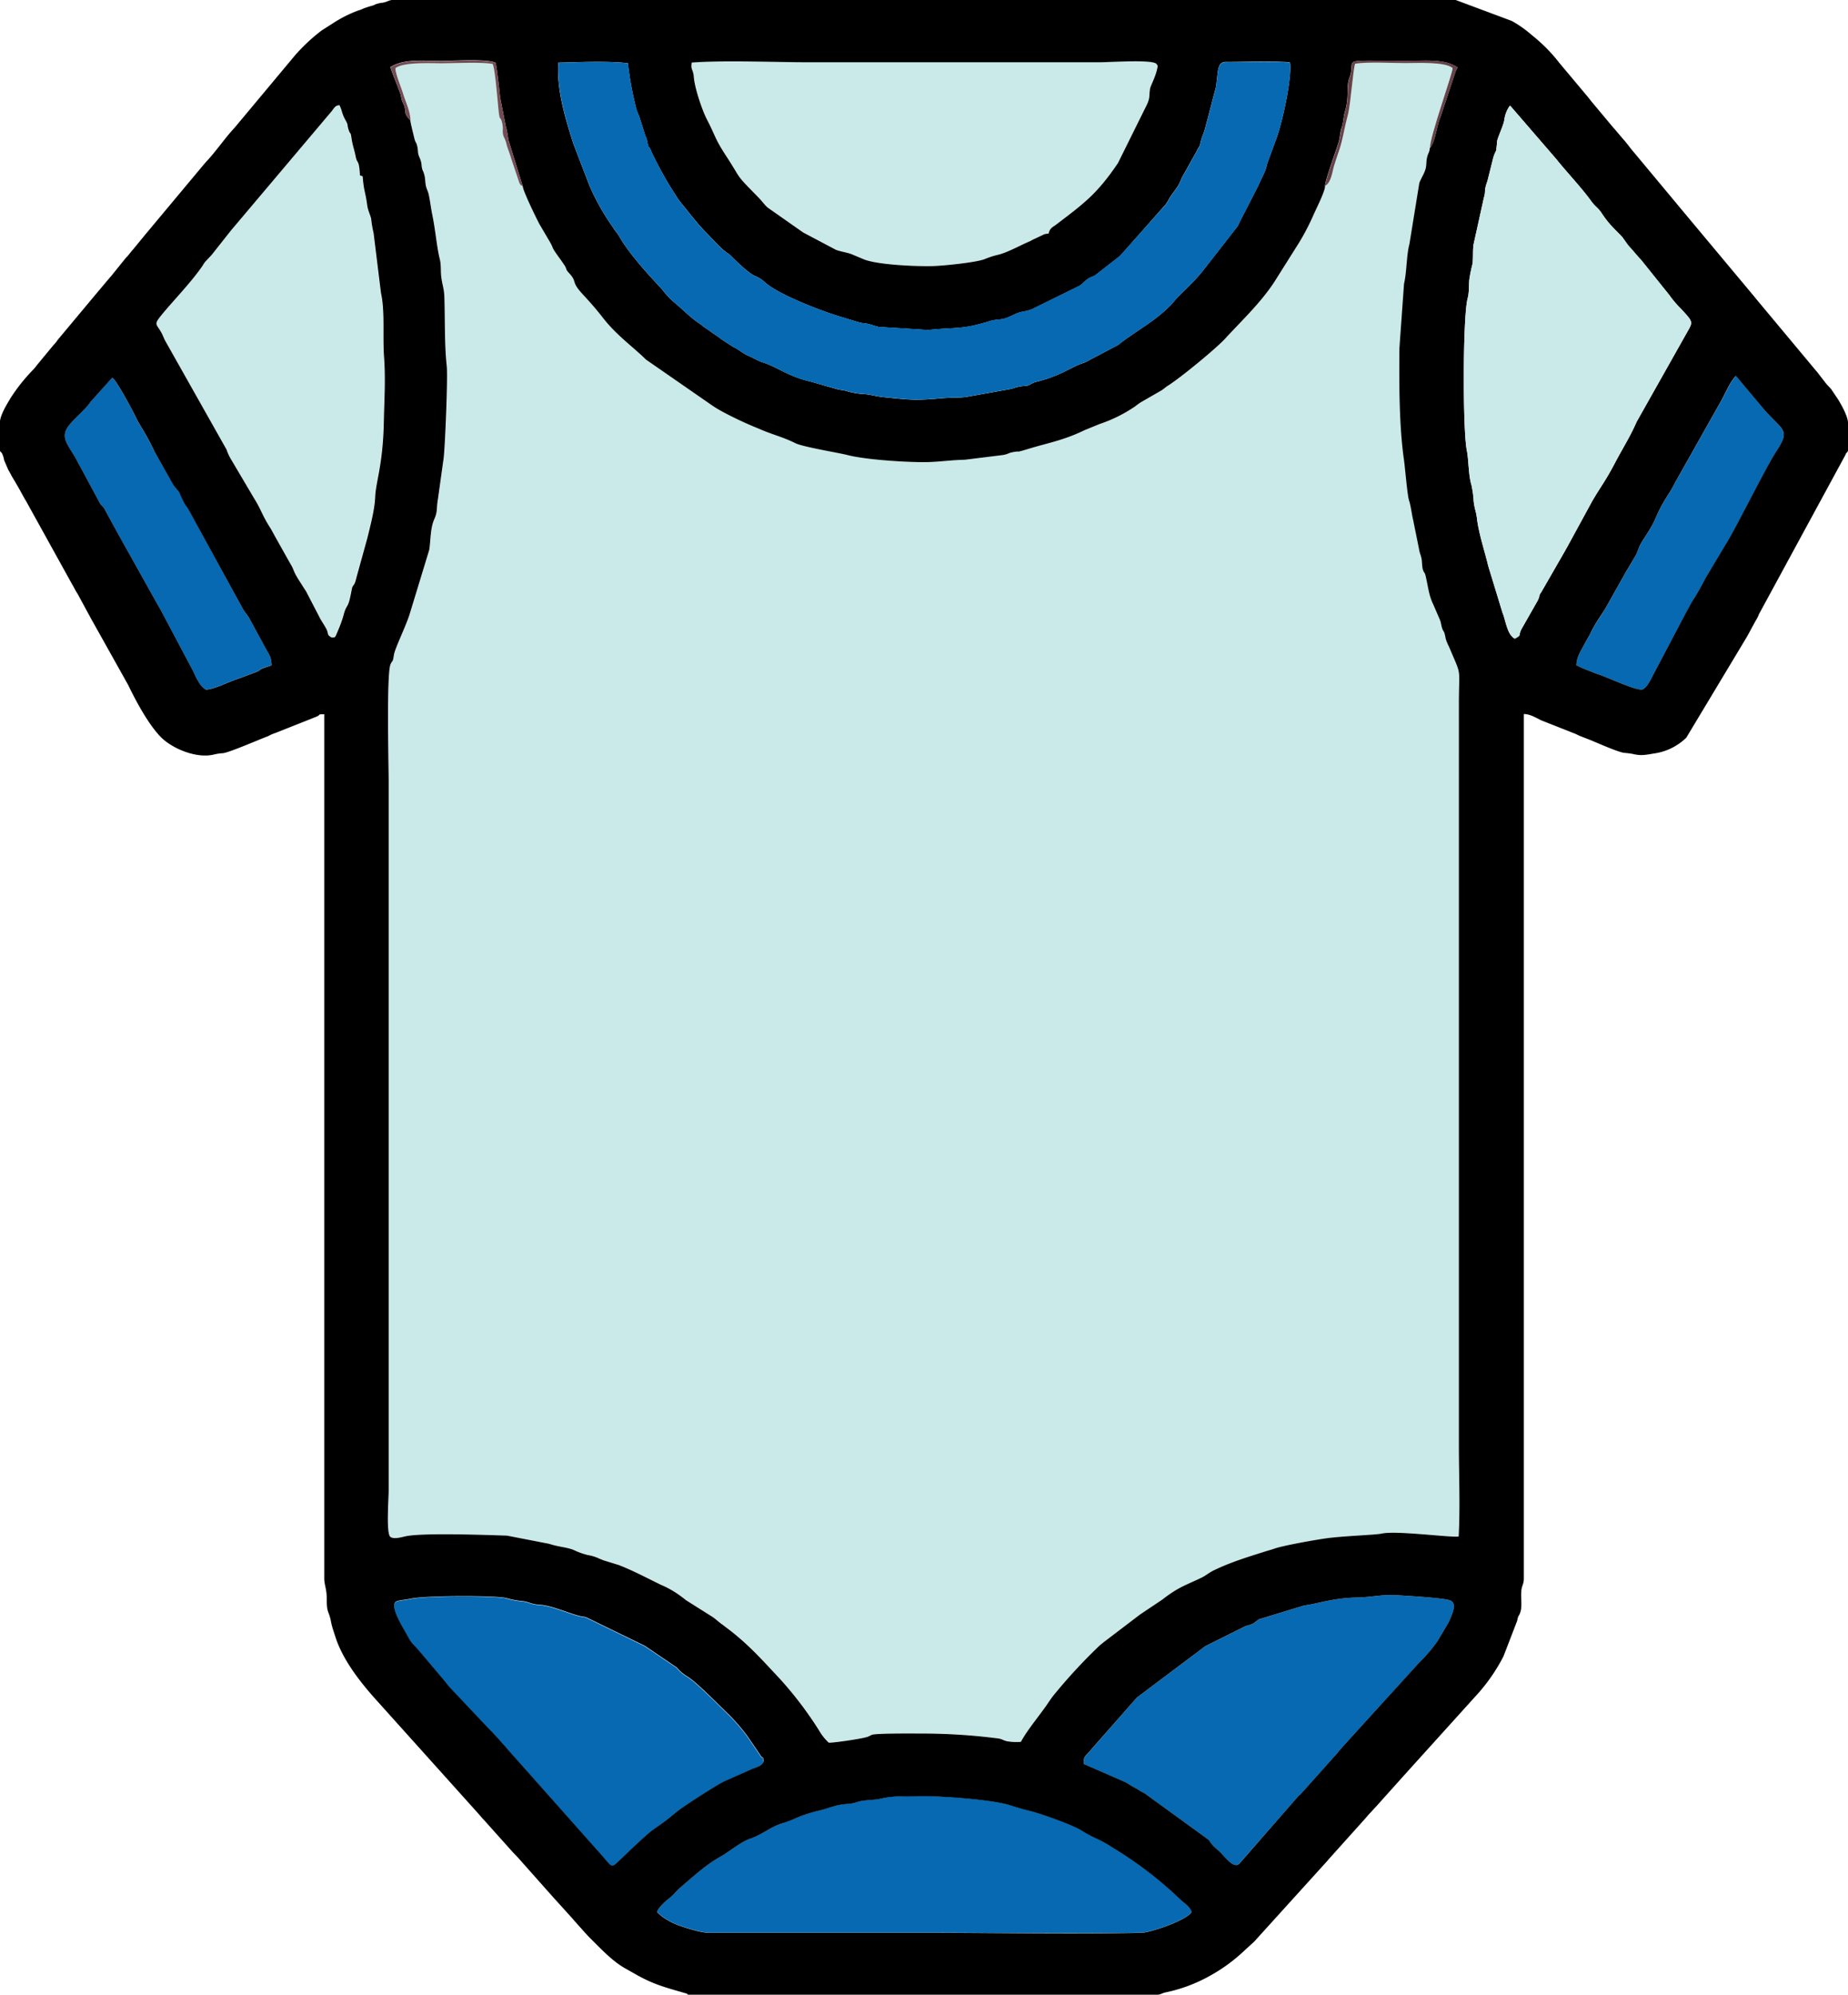 <?xml version="1.0" encoding="UTF-8"?> <svg xmlns="http://www.w3.org/2000/svg" id="Layer_1" data-name="Layer 1" viewBox="0 0 596.75 644"><defs><style>.cls-1{fill:#0669b2;}.cls-1,.cls-2,.cls-3,.cls-4,.cls-5{fill-rule:evenodd;}.cls-2{fill:#c9eae8;}.cls-4{fill:#654349;}.cls-5{fill:#734d54;}</style></defs><path class="cls-1" d="M509.05,214.77a42.17,42.17,0,0,0,4.81,2.06c1.19.46,1.29.54,2.67,1,2.67.89,12,5.24,13.82,4.75,1.25-.33,2.75-3.25,3.35-4.48L544.33,198a2.34,2.34,0,0,0,.15-.27l1.72-3.16c.67-1.16.81-1.22,1.55-2.48,1.09-1.87,1.87-3.32,2.9-5.27l6.67-11.17c2.71-4.09,12.81-24.58,16.24-29.84,5-7.71,1.78-6.52-5-14.94l-8-9.52c-1.89,2-3.19,5.32-5,8.51L541,155.64c-2.17,4.44-3.72,5.43-6.49,11.89-1.44,3.35-4.06,6.75-4.91,8.46-.46.93-.92,2.45-1.35,3.24l-3,5.07-.16.26-6.75,12c-.53,1.05-3.36,4.85-5,8.38l-1.62,2.88c-1.16,2.34-2.58,3.95-2.68,7Z"></path><path class="cls-1" d="M66.4,222.57c2.72,0,7.19-2.45,10.83-3.62l5.4-2c3.29-1.55-1-.16,5.07-2.23-.09-2.6-.72-3.27-1.7-5.08L80.39,199.4c-.49-.88-1.16-1.52-1.83-2.6L61.14,164.86c-.83-1.55-1-1.3-1.71-2.71-2.65-5.19-.11-1.44-3.37-5.57L50,146a5.32,5.32,0,0,1-.41-.81c-2.5-5.21-4.41-7.74-5.5-10l-.27-.58c-.88-1.78-5.85-11.2-7.32-12.45l-.27-.2c-.09.07-.22.06-.26.21l-6.82,7.64c-1.42,2.33-5.69,5.66-7.32,8.09-2.4,3.57.35,6,2.7,10.23l7.85,14.57c.55.67.68.46,1.28,1.51l4.47,8.18.14.27.16.26,12.7,22.72c.62,1,.18.15.6,1l10.49,19.78c1,2.06,2.11,5,4.16,6.15Z"></path><path class="cls-2" d="M107.13,205.8c1.17-.28.67.7,2.27-3.13a36.92,36.92,0,0,0,1.4-4c1.15-4.4,1.39-1.3,2.68-8.41.33-1.83.77-.67,1.46-3.65l3.53-12.76c1-4.12,2.41-9.43,2.57-13.39.2-5,2.52-10.32,2.8-24.43.15-7.35.59-13.42.07-20.8-.46-6.66.37-14.78-1-20.71l-2.38-19.29a35.69,35.69,0,0,1-.78-4.59c-.21-1.25-1-2.7-1.26-4.27-.69-5-1-4.25-1.5-9.49l-.74-.26a.37.37,0,0,1-.13,0,22.06,22.06,0,0,0-.37-3.49c-.37-1.37-.62-.88-1-2.63-.55-2.72-1-3.37-1.37-6.08-.34-2.27-.28-.65-.94-2.63-.49-1.47,0-1.39-.84-2.77-1.47-2.58-1.17-3.34-2.09-5.08-1.31.07-1.63.78-2.46,1.88L74.84,74l-.18.2-.17.22L68.36,82.2c-.56.67-.44.52-1,1.08-.08.08-.41.42-.6.63l-.58.63a9.76,9.76,0,0,0-.8,1.21c-3.59,5.31-9.76,11.62-13.33,16-2.58,3.18-1.55,2.72.08,5.71.49.9.79,1.91,1.48,3.07l19.51,34.59a14.9,14.9,0,0,0,1.43,3.11L82,160.75c2.47,4,2.49,5.37,5.51,10l1.28,2.33a2.34,2.34,0,0,0,.15.27L93.76,182l.15.24c1.22,2,.5,1.91,3.28,6.1l1.26,2,.17.25.17.24,4.73,9.11c.64,1.14,1.13,1.82,1.69,2.79,1.09,1.88.13,2.19,1.92,3.09Z"></path><path class="cls-1" d="M212.17,617.12c1.45,1.74,4.64,3.56,7.3,4.48,2.42.84,7,2.25,9.44,2.28l69.67,0c22.06,0,48.36.45,70.09,0,2.95-.07,14.66-4.06,16.18-6.76-.7-1.75-2.41-2.75-3.71-4a123.14,123.14,0,0,0-21.92-16.78,35.29,35.29,0,0,0-5-2.79,41.4,41.4,0,0,1-5-2.7c-3.21-2-13.24-5.49-16.84-6.35-1.94-.46-4-1.07-6-1.72-5.71-1.87-22-3-27.81-3-2.58,0-5.16,0-7.74.07a28.44,28.44,0,0,0-6.9.85c-2.07.38-4.77.27-6.9.9a12.06,12.06,0,0,1-3.29.69c-4.14.26-5,1.13-9.4,2.19-6.83,1.64-7.44,2.76-11.54,4s-6.54,3.7-10.48,5c-3,1-6.92,4.31-9.63,5.81-4.77,2.65-8.84,6.47-13.09,10.08a27.91,27.91,0,0,0-2,2.05c-1.64,1.63-4.15,3.07-5.41,5.65Z"></path><path class="cls-2" d="M338.55,75.41c.46-1.85,1.25-2,2.4-2.87,9.46-7.14,13.33-10,20.05-19.88l9.44-19.12c1-2.35.54-2.4.94-5,.14-.87,1.62-3.52,2.21-6.06.33-1.42.34-1.25-.23-2-1.76-1.39-14.87-.45-18.16-.45H261.1c-11.9,0-26.09-.71-37.72.09-.41,2.43.45,2,.67,4.66.27,3.41,2.67,10.69,4.23,13.71,2.91,5.62,2.44,6,6.17,11.73,5.4,8.26,2.56,5.37,10.53,13.51,1,1.06,1.79,2.21,2.91,3.2l11.23,7.91.24.17L270,80.66c1.81.64,3.33.8,4.91,1.35l4.23,1.77C283.66,85.5,295.63,86,301,85.9c3.45-.08,14.22-1.17,16.91-2.25,5.54-2.22,3.29-.32,12.07-4.62.88-.43,1.12-.55,2-.92,1.38-.59,1-.56,2.18-1.06l3.09-1.46a8.1,8.1,0,0,1,1.31-.18Z"></path><path class="cls-1" d="M163.51,516c-3-.88-25.57-.91-30.62.13-2.87.59-4.87.52-5.39,1.33-1.19,1.86,2.35,7.68,3.23,9.23,2.55,4.51,1.4,2.77,4.45,6.16l8.44,10c.47.57,1,1.28,1.44,1.8L157.71,558c1.13,1.14,2.24,2.28,3.17,3.33l1.53,1.75c.61.65.7.74,1.32,1.5l30.3,34.1c3.3,3.75,3.26,4.4,5,2.85l.85-.82,5.85-5.56c.36-.33.52-.46.85-.77,4.87-4.55,3.8-3.17,8.91-7l2.66-2.17c2.24-2,13.92-9.31,15.57-10.06l9-4c2.55-1,3.23-1.15,3.83-2.44-.45-2.51,0-.16-1.19-2.17l-4-5.86a62.38,62.38,0,0,0-6-7c-3.67-3.51-10.23-10.32-13.37-12.31a13.72,13.72,0,0,1-3.57-3l-10.15-6.88-.26-.15-18.35-8.93c-1.14-.56-1.29-.31-2.6-.64-3.43-.86-9.11-3.38-12.76-3.62-2.72-.17-3.45-.85-5.34-1.14a28.18,28.18,0,0,1-5.49-1Z"></path><path class="cls-1" d="M363.54,575.41c.45.25,1.46.9,2,1.22s1.4.75,2.09,1.17c.52.31.38.25,1,.62s.55.27,1.06.58l20.5,14.87c.49.59,1,1.32,1.43,1.86a21.61,21.61,0,0,0,1.69,1.55,19.84,19.84,0,0,1,1.62,1.66c1.72,1.88,3.81,4.18,5.29,2.6L419.11,580c.73-.81.13-.16.83-.75l10.79-12.06c1-1.17,1.75-2,2.83-3.29l24.63-27.09a51.38,51.38,0,0,0,6-7l3.64-6.15c1.48-3.43,2.78-6.28.21-7.08s-14.58-1.48-17.51-1.64c-4.36-.23-7.6.68-12.23.77-8,.15-12.68,2-17.1,2.55l-14.63,4.47c-.56.36-1.39,1.08-1.83,1.34a11.67,11.67,0,0,1-2.42.81l-13.1,6.53L367.1,548l-15.22,17.36c-1.64,2-2,1.63-1.87,4.14l13.53,5.95Z"></path><path class="cls-2" d="M132.56,38.93c0,.57,1,4.44,1.28,5.77s.67,1.25.95,2.6c.36,1.71,0,1.94.66,3.46a7.43,7.43,0,0,1,.76,3c.3,1.72.4,1,.86,2.75.31,1.13.23,2,.46,3.32s.67,1.72.95,3c.45,2,.68,4.21,1.1,6.26,1.13,5.43,1.48,10.59,2.47,14.58.46,1.86.26,3.83.48,5.73.32,2.78.87,3.78,1,6.36.26,7.14,0,15.44.78,22.47.41,3.8-.47,25.43-1,29.67L141.48,161c-.55,3,0,4-1.18,6.54-1.34,3-1.13,6.66-1.64,9.93l-6.23,20.43c-1.2,4-4.82,11.22-5.17,13.47-.44,2.82-.41,1.4-1.11,3.07-1.33,3.2-.59,32.72-.59,37.66V481.07c0,2.94-.81,13.26.43,14.93,1,1.11,3.94.14,5.36-.13,5.86-1.09,25.69-.37,32.42-.15l13.63,2.65c3,1,5.33,1,7.77,1.92a24.31,24.31,0,0,0,4.68,1.7,13.54,13.54,0,0,1,3.82,1.2l.61.23.29.12c.09,0,.19.1.28.13l5,1.54c4.39,1.69,9,4.11,13.61,6.38a30.74,30.74,0,0,1,4.31,2.23,39.62,39.62,0,0,1,3.79,2.73l8,5.05c1.47.87,2.38,1.87,3.71,2.8l2.81,2.13.91.73c5.73,4.64,9.88,9.34,14.95,14.74a120.26,120.26,0,0,1,12.67,16.66,16.18,16.18,0,0,0,3.06,3.84c.58.22,11.16-1.27,12.74-1.94l1.24-.61c2.06-.5,13.65-.37,16.57-.38a192.32,192.32,0,0,1,24,1.56c1.43.17,1.64.61,3,.92a17.43,17.43,0,0,0,4.51.2c1.85-3.44,5.62-8,8.05-11.49.91-1.3,1.71-2.59,2.72-3.8a175,175,0,0,1,14.34-15.41c.78-.72,1.07-.9,1.75-1.48l11.36-8.65.23-.18,7.29-4.88a42.58,42.58,0,0,1,3.83-2.71c2.82-1.8,6-3,9-4.45,1.44-.71,2.24-1.53,4-2.38,5.52-2.64,10.83-4.22,16.74-6.1.89-.28,1.6-.44,2.51-.77,2.83-1,12.78-2.78,16.69-3.34,5.52-.79,16.08-1.11,18-1.54,4.77-1.09,22.65,1.37,24.91.93.51-9.42.07-20.05.07-29.6V227.29c0-12.67,1.08-8.46-3.21-18.65a14.39,14.39,0,0,1-1.07-2.62,13.63,13.63,0,0,0-.38-1.72c-.23-.66-.41-.68-.65-1.31-.41-1.06-.36-1.78-.8-2.94L462.89,195c-1.38-2.81-1.63-5.56-2.32-8.6-.49-2.16-.56-1.1-1-2.57-.34-1.07-.2-2.42-.47-3.69-.22-1.1-.59-1.58-.79-3l-1.9-9.39c-.43-1.74-.74-4.54-1.27-6.09-.64-1.89-1.25-10.19-1.7-13.36-1.57-11-1.55-24.72-1.46-35.9l1.49-20.83c.92-3.88.72-9.13,1.75-12.86L458.37,59c.61-1.61,1.8-3.26,2.12-5,.23-1.17.13-2.19.42-3.4s.77-1.59.83-2.82c0-3.76,7.32-24.09,7.34-25.86-2.43-2.11-11.5-1.61-15.31-1.61-4.54,0-12-.44-16.16.19-.6,1.13-1.42,12.39-2.23,16-.34,1.51-.76,2.92-1.17,4.88-1.56,7.48-1.73,6.54-3.43,12.13-.61,2-.91,5.27-2.87,6.44.1,1.54-2.91,7.46-3.74,9.35a73.86,73.86,0,0,1-4.75,9.09L411.54,91c-4.4,6.73-10.47,12.42-15.88,18.3-2.92,3.18-14.42,12.66-18.59,15.26-.9.57-1,.78-1.86,1.38l-6.75,3.89a19.65,19.65,0,0,0-1.85,1.33,46.5,46.5,0,0,1-11.49,5.7l-4.89,2c-6.71,3.25-11.51,4-17.68,5.9-5.8,1.75-2.1.5-5.76,1.25-1.14.23-1.11.51-2.75.84l-12.43,1.54c-4.63.1-8.89.73-13,.77-5.92.06-19.13-.76-25-2.3-2.42-.64-14.3-2.59-16.71-3.79-4.3-2.13-7.59-2.8-11.89-4.72a118.55,118.55,0,0,1-11.95-5.6c-.78-.45-1.4-.78-2.05-1.21-.42-.27-.58-.39-1-.65l-21.42-14.85c-3.92-3.92-9.44-7.75-13.86-13.45-2-2.6-4.09-5-6.39-7.45-4.16-4.47-1.75-3.92-4.46-6.9-1.29-1.41-.75-1.14-1.41-2.38l-1.14-1.67c-4.12-5.72-1.83-2.93-4.16-6.83l-3-5.11c-1.11-2.11-5.38-10.77-5.34-12.18-1.13-.68-.19.35-1.08-1l-2.65-7.92c-.56-1.85-1.13-3.19-1.48-4.47a9.38,9.38,0,0,0-.85-2.39,4.73,4.73,0,0,1-.39-2.35,8.39,8.39,0,0,0-.43-3.07c-.51-1.31-.5-.22-.76-1.87-.36-2.18-1.2-14.79-2.09-16.39-3.86-.67-12.18-.21-16.51-.21-3.95,0-12.22-.46-14.88,1.57,0,1.91,1.95,6.45,2.54,8.41.72,2.38,2.31,5.76,2.33,8.52Z"></path><path class="cls-3" d="M212.17,617.12c1.26-2.58,3.77-4,5.41-5.65a27.91,27.91,0,0,1,2-2.05c4.25-3.61,8.32-7.43,13.09-10.08,2.71-1.5,6.6-4.81,9.63-5.81,3.94-1.31,6.51-3.84,10.48-5s4.71-2.34,11.54-4c4.43-1.06,5.26-1.93,9.4-2.19a12.06,12.06,0,0,0,3.29-.69c2.13-.63,4.83-.52,6.9-.9a28.44,28.44,0,0,1,6.9-.85c2.58,0,5.16-.08,7.74-.07,5.77,0,22.1,1.11,27.81,3,2,.65,4.07,1.26,6,1.72,3.6.86,13.63,4.39,16.84,6.35a41.4,41.4,0,0,0,5,2.7,35.29,35.29,0,0,1,5,2.79,123.14,123.14,0,0,1,21.92,16.78c1.3,1.21,3,2.21,3.71,4-1.52,2.7-13.23,6.69-16.18,6.76-21.73.49-48,0-70.09,0l-69.67,0c-2.45,0-7-1.44-9.44-2.28-2.66-.92-5.85-2.74-7.3-4.48ZM350,569.46c-.13-2.51.23-2.17,1.87-4.14L367.1,548l22.11-16.6,13.1-6.53a11.67,11.67,0,0,0,2.42-.81c.44-.26,1.27-1,1.83-1.34l14.63-4.47c4.42-.54,9.14-2.4,17.1-2.55,4.63-.09,7.87-1,12.23-.77,2.93.16,14.94.84,17.51,1.64s1.27,3.65-.21,7.08l-3.64,6.15a51.38,51.38,0,0,1-6,7l-24.63,27.09c-1.08,1.25-1.78,2.12-2.83,3.29l-10.79,12.06c-.7.59-.1-.06-.83.75l-18.84,21.55c-1.48,1.58-3.57-.72-5.29-2.6a19.84,19.84,0,0,0-1.62-1.66,21.61,21.61,0,0,1-1.69-1.55c-.47-.54-.94-1.27-1.43-1.86L369.74,579c-.51-.31-.48-.26-1.06-.58s-.5-.31-1-.62c-.69-.42-1.45-.8-2.09-1.17s-1.58-1-2-1.22L350,569.46Zm-103.42-.82c-.6,1.29-1.28,1.49-3.83,2.44l-9,4c-1.65.75-13.33,8.08-15.57,10.06l-2.66,2.17c-5.11,3.84-4,2.46-8.91,7-.33.31-.49.44-.85.77l-5.85,5.56-.85.82c-1.74,1.55-1.7.9-5-2.85l-30.3-34.1c-.62-.76-.71-.85-1.32-1.5l-1.53-1.75c-.93-1-2-2.19-3.17-3.33l-12.65-13.39c-.44-.52-1-1.23-1.44-1.8l-8.44-10c-3.05-3.39-1.9-1.65-4.45-6.16-.88-1.55-4.42-7.37-3.23-9.23.52-.81,2.52-.74,5.39-1.33,5.05-1,27.63-1,30.62-.13a28.18,28.18,0,0,0,5.49,1c1.89.29,2.62,1,5.34,1.14,3.65.24,9.33,2.76,12.76,3.62,1.31.33,1.46.08,2.6.64l18.35,8.93.26.15,10.15,6.88a13.72,13.72,0,0,0,3.57,3c3.14,2,9.7,8.8,13.37,12.31a62.38,62.38,0,0,1,6,7l4,5.86c1.17,2,.74-.34,1.19,2.17ZM66.4,222.57c-2.05-1.16-3.15-4.09-4.16-6.15L51.75,196.64c-.42-.83,0,0-.6-1l-12.7-22.72-.16-.26-.14-.27-4.47-8.18c-.6-1-.73-.84-1.28-1.51l-7.85-14.57c-2.35-4.25-5.1-6.66-2.7-10.23,1.63-2.43,5.9-5.76,7.32-8.09L36,122.19c0-.15.17-.14.26-.21l.27.2c1.47,1.25,6.44,10.67,7.32,12.45l.27.58c1.09,2.23,3,4.76,5.5,10A5.32,5.32,0,0,0,50,146l6,10.59c3.26,4.13.72.38,3.37,5.57.71,1.41.88,1.16,1.71,2.71L78.56,196.8c.67,1.08,1.34,1.72,1.83,2.6L86,209.68c1,1.81,1.61,2.48,1.7,5.08-6,2.07-1.78.68-5.07,2.23l-5.4,2c-3.64,1.17-8.11,3.61-10.83,3.62Zm442.65-7.8c.1-3,1.52-4.63,2.68-7l1.62-2.88c1.61-3.53,4.44-7.33,5-8.38l6.75-12,.16-.26,3-5.07c.43-.79.89-2.31,1.35-3.24.85-1.71,3.47-5.11,4.91-8.46,2.77-6.46,4.32-7.45,6.49-11.89l14.52-25.74c1.79-3.19,3.09-6.53,5-8.51l8,9.52c6.83,8.42,10.07,7.23,5,14.94-3.43,5.26-13.53,25.75-16.24,29.84l-6.67,11.17c-1,1.95-1.81,3.4-2.9,5.27-.74,1.26-.88,1.32-1.55,2.48l-1.72,3.16a2.34,2.34,0,0,1-.15.27L533.7,218.09c-.6,1.23-2.1,4.15-3.35,4.48-1.85.49-11.15-3.86-13.82-4.75-1.38-.45-1.48-.53-2.67-1a42.17,42.17,0,0,1-4.81-2.06Zm-19.84-8.62c-.82-.37-.35-.14-1-.74-1.64-1.61-2.23-5.86-3-7.53l-4.67-15.29c-.85-3.8-3.05-10.37-3.6-15.19-.28-2.36-.74-2.9-1.06-5.52a32.09,32.09,0,0,0-.73-5.34c-1-3.23-.85-8-1.49-11.15-1.35-6.66-1.3-43.11.25-49,.55-2.08.37-3.59.54-6a46.52,46.52,0,0,1,1-5c.33-2.07.09-4.22.35-6.3l3.37-15.29c.73-2.38-.12-1.88,1.15-5.39L482.18,51a11.36,11.36,0,0,1,.92-2.31,26.17,26.17,0,0,0,.32-3c.26-1.49,2-4.93,2.36-7a9.7,9.7,0,0,1,1.8-4.57c.09.06.19.16.25.2l14.74,17.09c2.84,3.6,8.08,9.17,11.1,13.33a14.08,14.08,0,0,0,1.92,2.19,10.17,10.17,0,0,1,1.67,2c2.45,3.73,4.23,5.07,6.63,7.66l1.69,2.37c.31.41.65.77.95,1.1l2.82,3.29c.08.08.41.42.6.63L539,95.18a33.12,33.12,0,0,0,3.75,4.42c3.62,3.92,3.9,4.18,2.75,6.42l-17,30.16c-2.1,4.82-4.46,8.45-6.93,13.15-3.34,6.34-4.41,7.31-7.42,12.46l-7.9,14.49c-.3.54-.59,1-.87,1.56l-7.6,13.2c-1.2,1.82-.18.66-1.22,2.84l-5.32,9.34c-1.08,2.28.24,1.58-2,2.93Zm-382.08-.35c-1.79-.9-.83-1.21-1.92-3.09-.56-1-1-1.65-1.69-2.79l-4.73-9.11-.17-.24-.17-.25-1.26-2c-2.78-4.19-2.06-4.08-3.28-6.1l-.15-.24-4.84-8.63a2.34,2.34,0,0,1-.15-.27l-1.28-2.33c-3-4.64-3-6-5.51-10l-7.39-12.5a14.9,14.9,0,0,1-1.43-3.11L53.65,110.55c-.69-1.16-1-2.17-1.48-3.07-1.63-3-2.66-2.53-.08-5.71,3.57-4.4,9.74-10.71,13.33-16a9.76,9.76,0,0,1,.8-1.21l.58-.63c.19-.21.52-.55.6-.63.52-.56.4-.41,1-1.08l6.13-7.75.17-.22.18-.2,32.27-38.21c.83-1.1,1.15-1.81,2.46-1.88.92,1.74.62,2.5,2.09,5.08.79,1.38.35,1.3.84,2.77.66,2,.6.36.94,2.63.39,2.71.82,3.36,1.37,6.08.35,1.75.6,1.26,1,2.63a22.06,22.06,0,0,1,.37,3.49.37.37,0,0,0,.13,0l.74.26c.45,5.24.81,4.47,1.5,9.49.22,1.57,1,3,1.26,4.27a35.69,35.69,0,0,0,.78,4.59l2.38,19.29c1.34,5.93.51,14,1,20.71.52,7.38.08,13.45-.07,20.8-.28,14.11-2.6,19.41-2.8,24.43-.16,4-1.55,9.27-2.57,13.39l-3.53,12.76c-.69,3-1.13,1.82-1.46,3.65-1.29,7.11-1.53,4-2.68,8.41a36.92,36.92,0,0,1-1.4,4c-1.6,3.83-1.1,2.85-2.27,3.13ZM202.77,20.43a102.63,102.63,0,0,0,2.74,14.87,15.52,15.52,0,0,0,.8,2l2.07,6.52a6.71,6.71,0,0,1,.69,2.25c.6,2.57.06.37,1,2.23.05.09.09.2.13.29.91,2-.43-1,.24.61A118.08,118.08,0,0,0,218,62.73,25.16,25.16,0,0,0,220.32,66c2.71,3.29,4.9,6.26,7.86,9.25,1.56,1.58,4.17,4.51,5.73,5.71l1.85,1.38c2,2,5.34,5.29,7.67,6.58a18.92,18.92,0,0,1,1.94.94A15.11,15.11,0,0,1,247,91.14c4.35,3.94,17.92,9.11,23.41,10.8l6.55,2a9.58,9.58,0,0,0,2.47.45c1.55.23,2.95.85,4.38,1.15l15.93,1c9.41-1,10.66,0,20.1-2.94,1.58-.49,3.31-.32,4.93-.87,1.25-.42,2.81-1.28,3.9-1.67,1.61-.59,2.73-.48,4.57-1.23l15.31-7.53c1.06-.65,1.94-1.8,3.12-2.49.83-.48,1.28-.49,2-.93l8-6.24L376.41,66a16.57,16.57,0,0,0,1.1-1.8c1.1-1.9,2.46-3.22,3.4-5.14.38-.76.46-1.22.9-2l4.64-8.29c.73-1.67.73-.69,1.23-2.82s.79-2.15,1.42-4.33l3.58-13.63c.72-5.3.33-8,3.25-8,6.85,0,13.77-.35,20.6.11.78,4.41-2.27,18.66-4.15,24l-2.93,8c-.38.95-.41,1.55-.77,2.55-.71,2-1.48,3.16-2.26,5.08l-6.09,11.86a10.84,10.84,0,0,1-.54,1.13c0,.08-.1.18-.15.26s-.11.17-.16.25L388.79,86.93c-3.51,4.52-7.66,7.89-9.26,9.85-5,6.16-12.44,9.74-18.46,14.56L350.34,117c-4.82,1.55-7.1,4-15.1,6.11a7.56,7.56,0,0,0-2.57,1c-1.34.64-1.44.38-3.09.61a19.28,19.28,0,0,0-2.92.8l-14.93,2.66c-2.19.25-4.61.14-7,.34-8.83.76-9.75.7-19.38-.31-2.78-.29-4.14-.86-6.36-1a23.76,23.76,0,0,1-5.91-1.06c-1.23-.29-2-.26-3.11-.62l-8.17-2.34c-7.32-1.68-10.75-4.69-15.43-6.19-1.82-.59-3.2-1.51-4.86-2.22-1.91-.82-2.78-1.91-4.59-2.7l-3.67-2.36c-1.39-1.1-2.86-2-4.29-3.06-.81-.59-1.27-.78-2.15-1.51s-1-.71-1.89-1.37c-2.85-2.09-4.9-4.35-7.7-6.58a33.24,33.24,0,0,1-3.47-3.83c-4.62-5-9.13-9.85-12.93-15.61-.63-1-.72-1.33-1.39-2.27l-.69-.93c-.14-.18-.56-.74-.69-1a74.65,74.65,0,0,1-7.76-13.78l-5-13c-2.61-8-5.61-17.83-5-26.55,6.92-.17,15.74-.59,22.45.17ZM361,52.66C354.28,62.53,350.41,65.4,341,72.54c-1.15.87-1.94,1-2.4,2.87a8.1,8.1,0,0,0-1.31.18l-3.09,1.46c-1.16.5-.8.47-2.18,1.06-.85.37-1.09.49-2,.92-8.78,4.3-6.53,2.4-12.07,4.62-2.69,1.08-13.46,2.17-16.91,2.25-5.39.12-17.36-.4-21.93-2.12L274.86,82c-1.58-.55-3.1-.71-4.91-1.35l-10.59-5.6-.24-.17L247.89,67c-1.12-1-1.87-2.14-2.91-3.2-8-8.14-5.13-5.25-10.53-13.51-3.73-5.73-3.26-6.11-6.17-11.73-1.56-3-4-10.3-4.23-13.71-.22-2.61-1.08-2.23-.67-4.66,11.63-.8,25.82-.09,37.72-.09h94.1c3.29,0,16.4-.94,18.16.45.57.73.56.56.23,2-.59,2.54-2.07,5.19-2.21,6.06-.4,2.57.06,2.62-.94,5L361,52.66ZM168.81,60.09c0,1.41,4.23,10.07,5.34,12.18l3,5.11c2.33,3.9,0,1.11,4.16,6.83l1.14,1.67c.66,1.24.12,1,1.41,2.38,2.71,3,.3,2.43,4.46,6.9,2.3,2.47,4.37,4.85,6.39,7.45,4.42,5.7,9.94,9.53,13.86,13.45L230,130.91c.39.26.55.38,1,.65.65.43,1.27.76,2.05,1.21a118.55,118.55,0,0,0,11.95,5.6c4.3,1.92,7.59,2.59,11.89,4.72,2.41,1.2,14.29,3.15,16.71,3.79,5.88,1.54,19.09,2.36,25,2.3,4.14,0,8.4-.67,13-.77L324,146.87c1.64-.33,1.61-.61,2.75-.84,3.66-.75,0,.5,5.76-1.25,6.17-1.87,11-2.65,17.68-5.9l4.89-2a46.5,46.5,0,0,0,11.49-5.7,19.65,19.65,0,0,1,1.85-1.33l6.75-3.89c.88-.6,1-.81,1.86-1.38,4.17-2.6,15.67-12.08,18.59-15.26,5.41-5.88,11.48-11.57,15.88-18.3l7.88-12.51a73.86,73.86,0,0,0,4.75-9.09c.83-1.89,3.84-7.81,3.74-9.35.12-2.16,3.39-10.86,4.41-14.22.46-1.52.45-3.14,1-4.74s.53-3.32,1-5c1.51-4.89.34-8.11,1.47-11,2.57-6.54-4.76-5.48,18.79-5.48,6,0,11.79-.71,16.1,2.11-.28.89-.33.55-.62,1.38l-4.9,14.74c-1.32,3.11-1.57,7.84-3.43,10-.06,1.23-.5,1.48-.83,2.82s-.19,2.23-.42,3.4c-.32,1.7-1.51,3.35-2.12,5l-3.19,19.69c-1,3.73-.83,9-1.75,12.86l-1.49,20.83c-.09,11.18-.11,24.89,1.46,35.9.45,3.17,1.06,11.47,1.7,13.36.53,1.55.84,4.35,1.27,6.09l1.9,9.39c.2,1.38.57,1.86.79,3,.27,1.27.13,2.62.47,3.69.48,1.47.55.41,1,2.57.69,3,.94,5.79,2.32,8.6l2.19,5.07c.44,1.16.39,1.88.8,2.94.24.63.42.65.65,1.31a13.63,13.63,0,0,1,.38,1.72,14.39,14.39,0,0,0,1.07,2.62c4.29,10.19,3.21,6,3.21,18.65V466.4c0,9.55.44,20.18-.07,29.6-2.26.44-20.14-2-24.91-.93-1.91.43-12.47.75-18,1.54-3.91.56-13.86,2.33-16.69,3.34-.91.33-1.62.49-2.51.77-5.91,1.88-11.22,3.46-16.74,6.1-1.79.85-2.59,1.67-4,2.38-3,1.49-6.19,2.65-9,4.45a42.58,42.58,0,0,0-3.83,2.71l-7.29,4.88-.23.18-11.36,8.65c-.68.58-1,.76-1.75,1.48A175,175,0,0,0,340.44,547c-1,1.21-1.81,2.5-2.72,3.8-2.43,3.44-6.2,8-8.05,11.49a17.43,17.43,0,0,1-4.51-.2c-1.35-.31-1.56-.75-3-.92a192.32,192.32,0,0,0-24-1.56c-2.92,0-14.51-.12-16.57.38l-1.24.61c-1.58.67-12.16,2.16-12.74,1.94a16.18,16.18,0,0,1-3.06-3.84A120.26,120.26,0,0,0,251.89,542c-5.07-5.4-9.22-10.1-14.95-14.74l-.91-.73-2.81-2.13c-1.33-.93-2.24-1.93-3.71-2.8l-8-5.05a39.62,39.62,0,0,0-3.79-2.73,30.74,30.74,0,0,0-4.31-2.23c-4.65-2.27-9.22-4.69-13.61-6.38l-5-1.54c-.09,0-.19-.09-.28-.13l-.29-.12-.61-.23a13.54,13.54,0,0,0-3.82-1.2,24.31,24.31,0,0,1-4.68-1.7c-2.44-.9-4.72-.91-7.77-1.92l-13.63-2.65c-6.73-.22-26.56-.94-32.42.15-1.42.27-4.33,1.24-5.36.13-1.24-1.67-.43-12-.43-14.93V252.14c0-4.94-.74-34.46.59-37.66.7-1.67.67-.25,1.11-3.07.35-2.25,4-9.5,5.17-13.47l6.23-20.43c.51-3.27.3-6.9,1.64-9.93,1.14-2.56.63-3.5,1.18-6.54l1.84-13.19c.49-4.24,1.37-25.87,1-29.67-.78-7-.52-15.33-.78-22.47-.1-2.58-.65-3.58-1-6.36-.22-1.9,0-3.87-.48-5.73-1-4-1.34-9.15-2.47-14.58-.42-2.05-.65-4.23-1.1-6.26-.28-1.28-.73-1.75-.95-3s-.15-2.19-.46-3.32c-.46-1.71-.56-1-.86-2.75a7.43,7.43,0,0,0-.76-3c-.63-1.52-.3-1.75-.66-3.46-.28-1.35-.63-1.18-.95-2.6s-1.31-5.2-1.28-5.77l-.5-.56c-1.64-2-.72-1.54-1.44-4-.25-.85-.59-1.25-.81-2-.29-1-.24-1.43-.58-2.34-.92-2.52-2.21-5.57-3.15-8.28,4.28-2.79,10.43-2.05,16.49-2.05,3.51,0,15.35-.76,17.51.66.35,1.12,1.31,9.4,1.43,11l1.9,9.72c.58,1.73.56,3.57,1.07,5l4.33,14ZM0,136.46V145c0,1.29.27.45.79,1.66a8.32,8.32,0,0,1,.54,1.89l1.23,2.85a2.39,2.39,0,0,0,.13.28L3.43,153c.22.38.21.42.42.81l.92,1.53c.76,1.33,1.19,2,1.92,3.36L8,161.08c0,.08.12.17.16.25l.16.25L23.4,188.82a2.13,2.13,0,0,0,.16.25l1,1.85c.35.58.29.42.62,1l4.58,8.45.16.26L41.32,221c.2.36.38.77.54,1.1C44.28,227,48.13,234.1,52,238c3.71,3.71,11.59,7,17.17,5.55a15,15,0,0,1,2.85-.41c2.15-.28,11.58-4.37,14.19-5.36.94-.35.73-.41,2-.91.54-.22.65-.2,1.19-.44l12.82-5.09c1.65-.73,0-.72,2.49-.78v279c0,2.14.85,3.36.81,6.93,0,4,.54,3.37,1.27,6.47a21.41,21.41,0,0,0,.71,2.95l1,3.09c2.6,7.48,8.22,14.52,13.49,20.32l31.81,35.4.39.43,1.9,2.17.2.2,9.43,10.53c.85.87,1.14,1.15,2,2.12L179,612.87l.2.21,5.43,6c.37.4.44.5.75.87L189,624l.19.21c.48.51.58.64,1,1.07l1,1,.2.2.81.82c2.88,2.86,6,6,9.48,8l3.12,1.76c6.09,3.54,10,4.48,16.77,6.45,1,.3-.34.41,1.63.41H373.53c1.39,0,1.44-.45,2.91-.76a50,50,0,0,0,14.22-5.32,54.14,54.14,0,0,0,11.5-8.47l2.77-2.52.2-.21,23.43-25.86.18-.22.19-.23,11.37-12.66.2-.21,1.31-1.53a2,2,0,0,0,.19-.22l.2-.21.2-.21.2-.2,1.56-1.7.2-.21,8.48-9.45c.08-.08.3-.34.38-.43l23.2-25.67a57.94,57.94,0,0,0,9.07-12.93l4.42-11.46c.48-2.26.37-1,1-2.69.76-2.08,0-5.35.45-7.69.22-1.27.71-1.57.71-3.36v-279c2.06,0,4.06,1.29,5.68,2.06l9.35,3.69.28.12.29.12.6.22c1,.39,1.4.69,2.25,1l3.22,1.26c2.4,1,8.46,3.68,10.61,4.05a28.7,28.7,0,0,1,2.9.36c2.78.69,4.28.27,6.89-.15a18.67,18.67,0,0,0,10.39-5.09l19.42-32.31c.75-1.28,1.22-2.23,1.87-3.42l1-1.83.16-.26c0-.07.11-.17.15-.25l.57-1.06c.2-.43.14-.4.36-.86L595.84,147c.54-1.42.91-.71.91-1.94v-8.55c0-2-2-5.58-3.13-7.46l-2.29-3.42c-.79-.92-1.2-1.2-1.92-2.15L586.72,120l-.2-.21L566.89,96.26,566.7,96l-.19-.22-.18-.22L541.87,66.29l-.37-.45-.18-.23-.19-.22-13.33-16c-1.35-1.52-2.31-3-3.66-4.48l-3-3.53-.2-.2-7.05-8.44c-.42-.5-.48-.61-.89-1.14l-9.47-11.3a51,51,0,0,0-8-8.25l-1.56-1.3a36.29,36.29,0,0,0-5.82-4L470.07,0H126.68c-.94,0-1.82.69-3.19.88a8.54,8.54,0,0,0-1.7.34c-1.34.42-.34.2-1.46.58a29.33,29.33,0,0,0-3.09,1,8,8,0,0,1-1.48.56,41,41,0,0,0-7.64,3.76l-4.23,2.7a58,58,0,0,0-8.82,8.28L75.8,41.18c-3,3.2-5.57,7-8.49,10.24-.85.95-1,1.07-1.91,2.17l-18,21.55-.19.22L43,80.49c-.77.82-1.16,1.46-1.84,2.22l-.4.42-.2.21L36,89c0,.07-.14.16-.19.22l-.2.21L30.8,95.15l-.19.22-.19.23-11.69,14c-.33.45-.45.66-.87,1.16l-.39.43-.2.21-5.16,6.24c-.3.38-.59.79-.9,1.14-.07.09-.3.34-.38.43l-.6.62q-.48.51-1,1.08a57.71,57.71,0,0,0-5.83,7.61c-1.25,2.13-3.44,5.58-3.44,8Z"></path><path class="cls-1" d="M202.77,20.43c-6.71-.76-15.53-.34-22.45-.17-.58,8.72,2.42,18.56,5,26.55l5,13a74.65,74.65,0,0,0,7.76,13.78c.13.21.55.77.69,1l.69.93c.67.94.76,1.31,1.39,2.27,3.8,5.76,8.31,10.6,12.93,15.61a33.24,33.24,0,0,0,3.47,3.83c2.8,2.23,4.85,4.49,7.7,6.58.91.66,1.15.77,1.89,1.37s1.34.92,2.15,1.51c1.43,1,2.9,2,4.29,3.06l3.67,2.36c1.81.79,2.68,1.88,4.59,2.7,1.66.71,3,1.63,4.86,2.22,4.68,1.5,8.11,4.51,15.43,6.19L270,125.5c1.1.36,1.88.33,3.11.62a23.76,23.76,0,0,0,5.91,1.06c2.22.15,3.58.72,6.36,1,9.63,1,10.55,1.07,19.38.31,2.35-.2,4.77-.09,7-.34l14.93-2.66a19.28,19.28,0,0,1,2.92-.8c1.65-.23,1.75,0,3.09-.61a7.56,7.56,0,0,1,2.57-1c8-2.06,10.28-4.56,15.1-6.11l10.73-5.63c6-4.82,13.44-8.4,18.46-14.56,1.6-2,5.75-5.33,9.26-9.85L399.48,73.3c0-.08.12-.17.16-.25s.11-.18.15-.26a10.84,10.84,0,0,0,.54-1.13l6.09-11.86c.78-1.92,1.55-3.12,2.26-5.08.36-1,.39-1.6.77-2.55l2.93-8c1.88-5.31,4.93-19.56,4.15-24-6.83-.46-13.75-.11-20.6-.11-2.92,0-2.53,2.69-3.25,8L389.1,41.69c-.63,2.18-.9,2.09-1.42,4.33s-.5,1.15-1.23,2.82l-4.64,8.29c-.44.75-.52,1.21-.9,2-.94,1.92-2.3,3.24-3.4,5.14a16.57,16.57,0,0,1-1.1,1.8l-14.8,16.53-8,6.24c-.68.44-1.13.45-2,.93-1.18.69-2.06,1.84-3.12,2.49l-15.31,7.53c-1.84.75-3,.64-4.57,1.23-1.09.39-2.65,1.25-3.9,1.67-1.62.55-3.35.38-4.93.87-9.44,2.94-10.69,2-20.1,2.94l-15.93-1c-1.43-.3-2.83-.92-4.38-1.15a9.58,9.58,0,0,1-2.47-.45l-6.55-2c-5.49-1.69-19.06-6.86-23.41-10.8a15.11,15.11,0,0,0-1.58-1.24,18.92,18.92,0,0,0-1.94-.94c-2.33-1.29-5.68-4.57-7.67-6.58L233.91,81c-1.56-1.2-4.17-4.13-5.73-5.71-3-3-5.15-6-7.86-9.25A25.16,25.16,0,0,1,218,62.73a118.08,118.08,0,0,1-7.54-13.58c-.67-1.58.67,1.38-.24-.61,0-.09-.08-.2-.13-.29-.91-1.86-.37.34-1-2.23a6.71,6.71,0,0,0-.69-2.25l-2.07-6.52a15.52,15.52,0,0,1-.8-2,102.63,102.63,0,0,1-2.74-14.87Z"></path><path class="cls-2" d="M489.21,206.15c2.28-1.35,1-.65,2-2.93l5.32-9.34c1-2.18,0-1,1.22-2.84l7.6-13.2c.28-.52.57-1,.87-1.56l7.9-14.49c3-5.15,4.08-6.12,7.42-12.46,2.47-4.7,4.83-8.33,6.93-13.15l17-30.16c1.15-2.24.87-2.5-2.75-6.42A33.12,33.12,0,0,1,539,95.18L530,83.91c-.19-.21-.52-.55-.6-.63L526.53,80c-.3-.33-.64-.69-.95-1.1l-1.69-2.37c-2.4-2.59-4.18-3.93-6.63-7.66a10.17,10.17,0,0,0-1.67-2,14.08,14.08,0,0,1-1.92-2.19c-3-4.16-8.26-9.73-11.1-13.33L487.83,34.3c-.06,0-.16-.14-.25-.2a9.7,9.7,0,0,0-1.8,4.57c-.36,2-2.1,5.47-2.36,7a26.17,26.17,0,0,1-.32,3,11.36,11.36,0,0,0-.92,2.31l-1.86,7.46c-1.27,3.51-.42,3-1.15,5.39L475.8,79.09c-.26,2.08,0,4.23-.35,6.3a46.52,46.52,0,0,0-1,5c-.17,2.41,0,3.92-.54,6-1.55,5.86-1.6,42.31-.25,49,.64,3.15.5,7.92,1.49,11.15a32.09,32.09,0,0,1,.73,5.34c.32,2.62.78,3.16,1.06,5.52.55,4.82,2.75,11.39,3.6,15.19l4.67,15.29c.77,1.67,1.36,5.92,3,7.53.62.6.15.37,1,.74Z"></path><path class="cls-4" d="M427.91,60c2-1.17,2.26-4.46,2.87-6.44,1.7-5.59,1.87-4.65,3.43-12.13.41-2,.83-3.37,1.17-4.88.81-3.61,1.63-14.87,2.23-16,4.2-.63,11.62-.19,16.16-.19,3.81,0,12.88-.5,15.31,1.61,0,1.77-7.37,22.1-7.34,25.86,1.86-2.16,2.11-6.89,3.43-10l4.9-14.74c.29-.83.34-.49.62-1.38-4.31-2.82-10.09-2.11-16.1-2.11-23.55,0-16.22-1.06-18.79,5.48-1.13,2.87,0,6.09-1.47,11-.51,1.66-.5,3.29-1,5s-.51,3.22-1,4.74c-1,3.36-4.29,12.06-4.41,14.22Z"></path><path class="cls-5" d="M132.56,38.93c0-2.76-1.61-6.14-2.33-8.52-.59-2-2.52-6.5-2.54-8.41,2.66-2,10.93-1.57,14.88-1.57,4.33,0,12.65-.46,16.51.21.89,1.6,1.73,14.21,2.09,16.39.26,1.65.25.56.76,1.87a8.39,8.39,0,0,1,.43,3.07,4.73,4.73,0,0,0,.39,2.35,9.38,9.38,0,0,1,.85,2.39c.35,1.28.92,2.62,1.48,4.47l2.65,7.92c.89,1.34,0,.31,1.08,1l-4.33-14c-.51-1.46-.49-3.3-1.07-5l-1.9-9.72c-.12-1.59-1.08-9.87-1.43-11-2.16-1.42-14-.66-17.51-.66-6.06,0-12.21-.74-16.49,2.05.94,2.71,2.23,5.76,3.15,8.28.34.91.29,1.36.58,2.34.22.75.56,1.15.81,2,.72,2.43-.2,2,1.44,4l.5.56Z"></path></svg> 